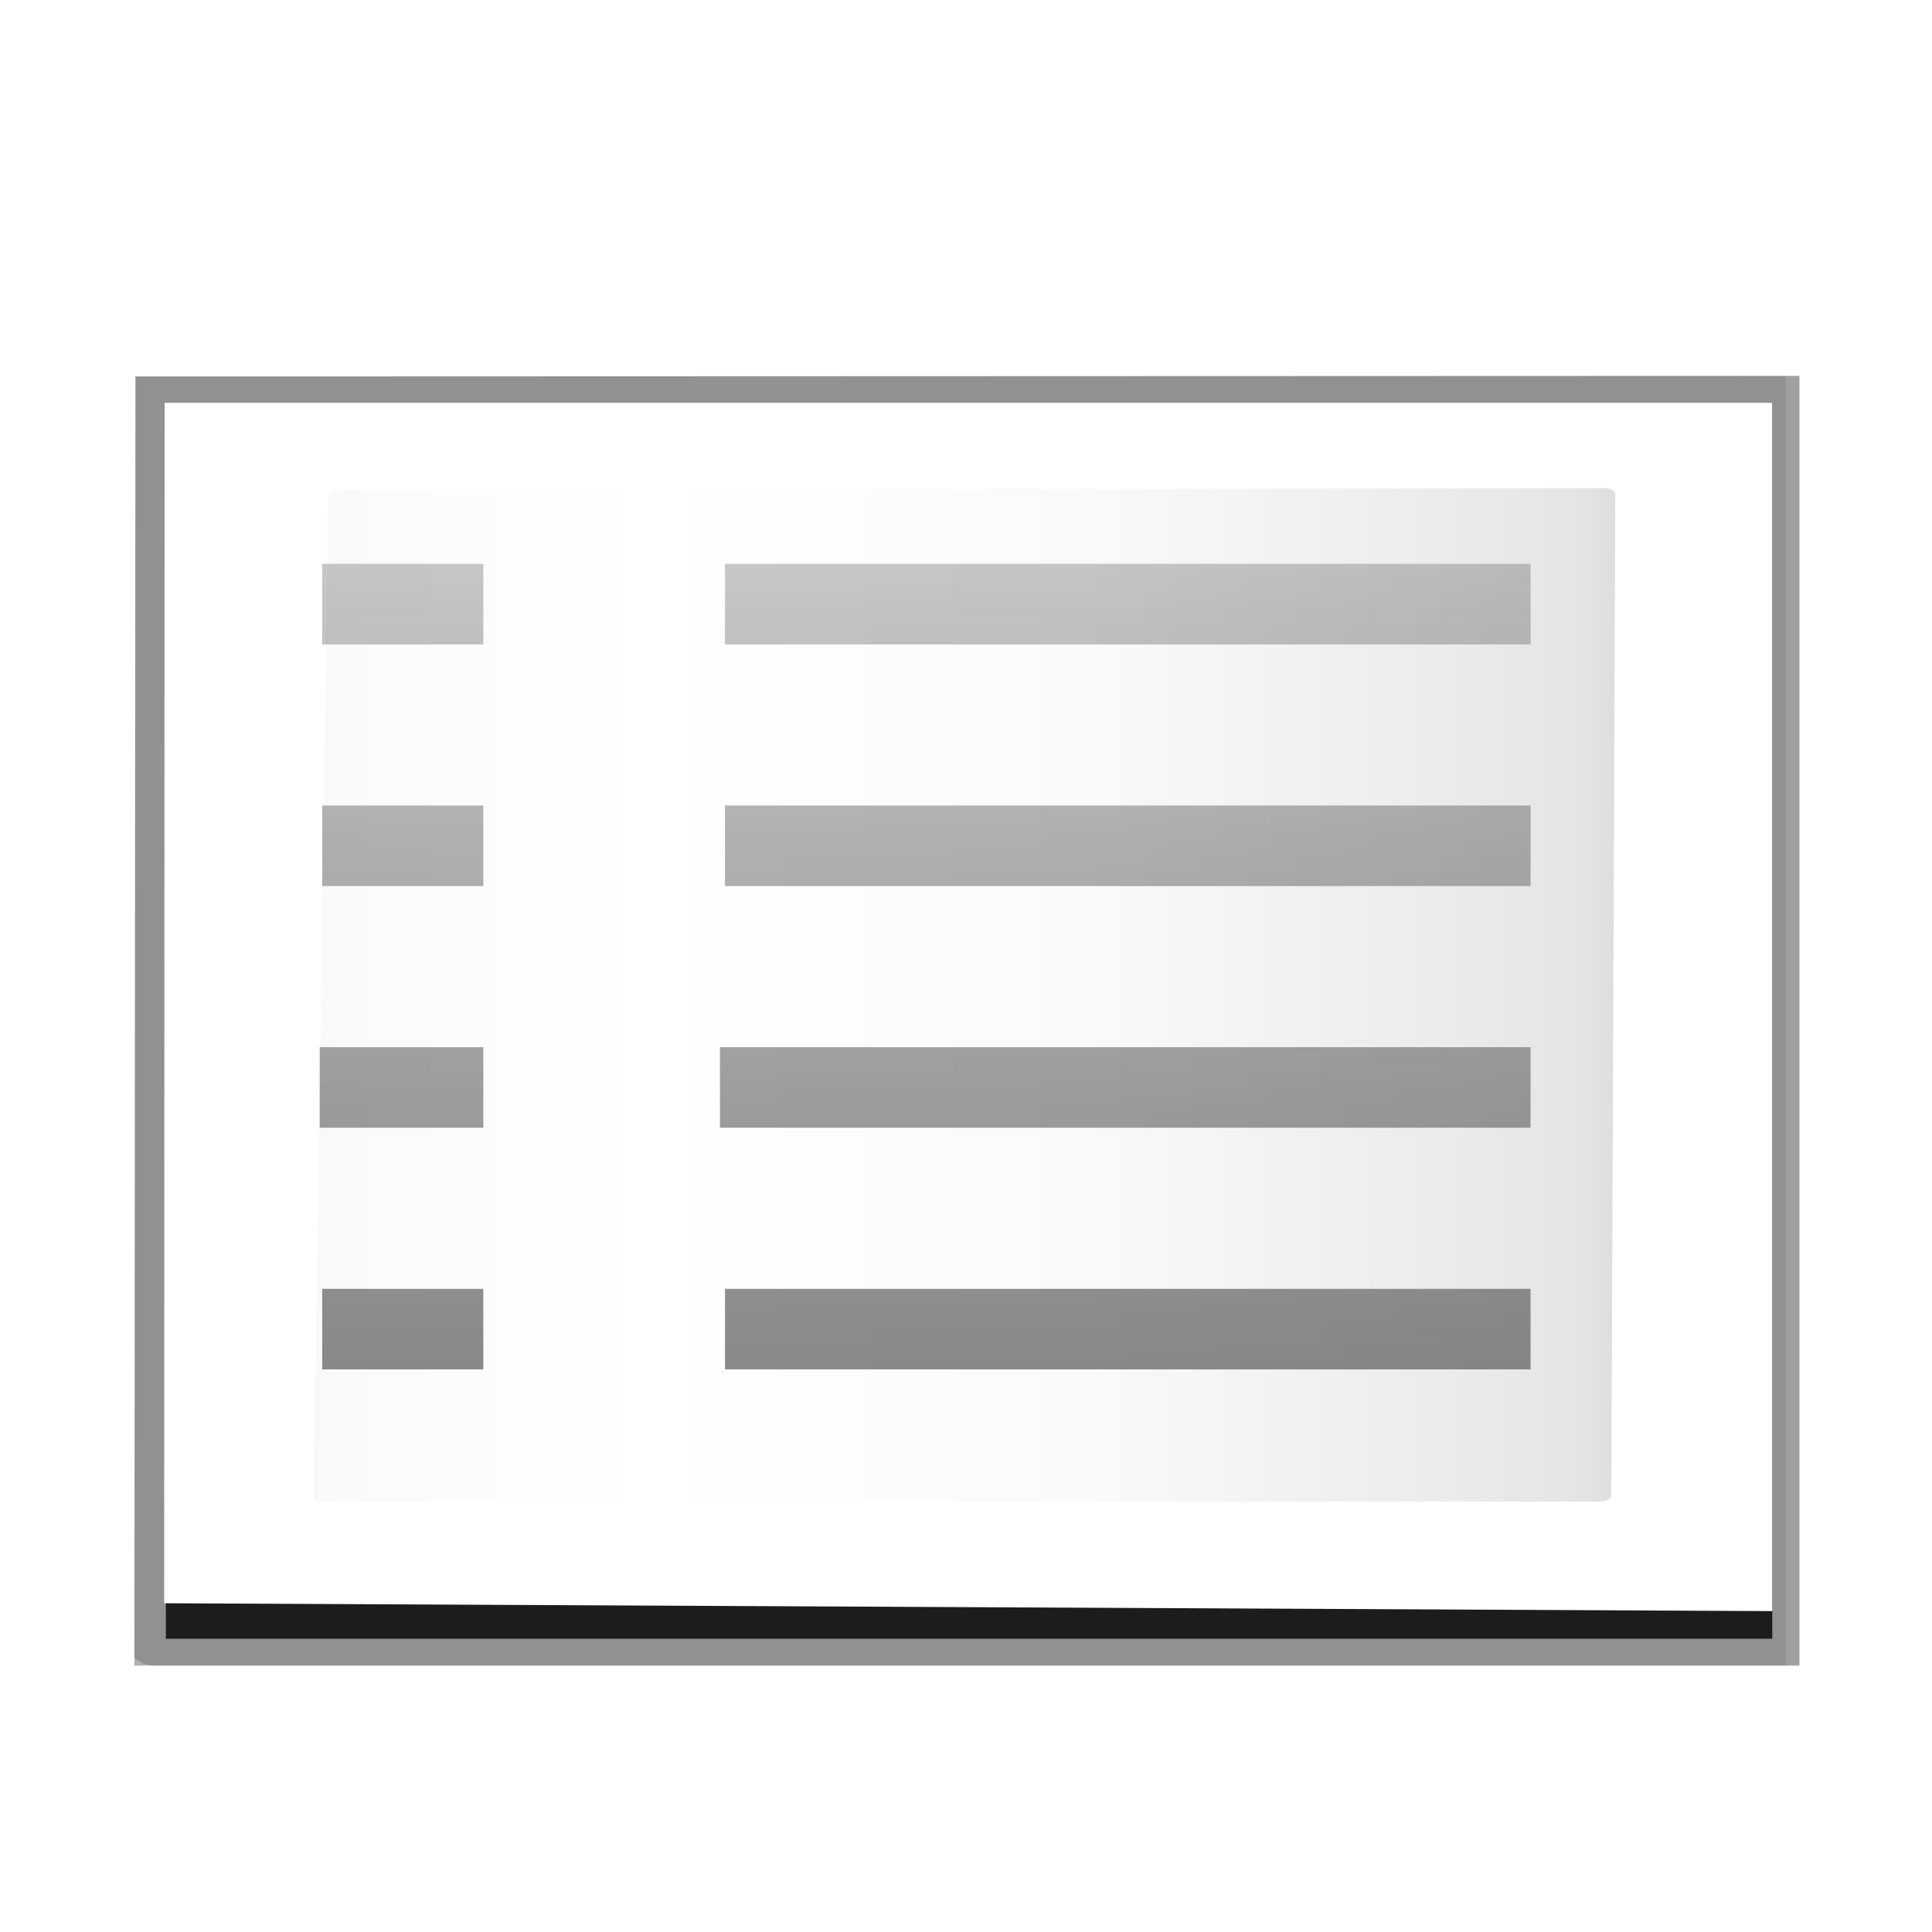 <svg enable-background="new 0 0 128 128" height="24" viewBox="0 0 24 24" width="24" xmlns="http://www.w3.org/2000/svg" xmlns:xlink="http://www.w3.org/1999/xlink"><linearGradient id="a" gradientTransform="matrix(0 .45 -.987 0 131.728 56.704)" gradientUnits="userSpaceOnUse" x1="69.565" x2="69.565" y1="11.177" y2="127.54"><stop offset="0" stop-color="#c3c5c6"/><stop offset=".114" stop-color="#e5e5e5"/><stop offset=".203" stop-color="#ececec"/><stop offset=".422" stop-color="#fafafa"/><stop offset=".695" stop-color="#fff"/><stop offset=".893" stop-color="#fafafa"/><stop offset=".992" stop-color="#ebecec"/><stop offset="1" stop-color="#e1e2e3"/></linearGradient><radialGradient id="b" cx="138.808" cy="139.87" gradientTransform="matrix(0 .969 -.969 0 123.86 13.593)" gradientUnits="userSpaceOnUse" r="139.559"><stop offset="0" stop-color="#3e3e3e"/><stop offset=".015" stop-color="#505050"/><stop offset=".056" stop-color="#7e7e7e"/><stop offset=".136" stop-color="#c6c6c6"/><stop offset=".21" stop-color="#f1f1f1"/><stop offset=".243" stop-color="#fcfcfc"/><stop offset=".272" stop-color="#fff"/></radialGradient><filter id="c"><feGaussianBlur stdDeviation="1.039"/></filter><filter id="d"><feGaussianBlur stdDeviation=".501"/></filter><linearGradient id="e" gradientTransform="matrix(-1.455 0 0 1.455 226.548 -356.177)" gradientUnits="userSpaceOnUse" x1="127.629" x2="127.629" y1="328.876" y2="236.789"><stop offset="0" stop-color="#6c6c6c"/><stop offset="1" stop-color="#585858" stop-opacity="0"/></linearGradient><g transform="matrix(.172 0 0 .172 1.044 1.079)"><path d="m16.777 3.201.041 119.793 91.686.076c.375-.375.586-.884.586-1.414v-118.455z" filter="url(#c)" opacity=".307" transform="matrix(0 1.009 -1.003 0 127.077 3.947)"/><path d="m16.777 4.166.041 118.827 91.686.076c.375-.375.586-.884.586-1.414v-117.489l-92.313-0z" filter="url(#c)" opacity=".307" transform="matrix(0 1.009 -1.003 0 127.077 3.947)"/><path d="m16.777 3.17.041 119.824 92.272.076v-119.9l-92.313-0z" filter="url(#c)" opacity=".553" transform="matrix(0 1.009 -1.003 0 127.077 3.947)"/><path d="m18.697 5.132v115.731l88.473-.058v-115.673l-88.473-0z" filter="url(#d)" opacity=".896" transform="matrix(0 1.009 -1.003 0 127.077 3.947)"/><path d="m121.929 22.813h-116.11l-.033 86.705 116.143.568 0-87.273z" fill="url(#b)"/><path d="m110.594 29.427c0-.248-.377-.45-.84-.45l-91.273.153c-.464 0-.84.202-.84.45l-1.064 72.463c.157.084.373.132.594.132h92.294c.463 0 .84-.202.84-.45z" fill="url(#a)" stroke-width=".668"/><path d="m104.473 34.449v5.818h-58.181v-5.818zm-75.635 0v5.818h-11.636v-5.818zm75.635 17.454v5.818h-58.181v-5.818zm-75.635 0v5.818h-11.636v-5.818zm75.635 17.454v5.818h-58.545v-5.818zm-75.635 0v5.818h-11.818v-5.818zm75.635 17.454v5.818h-58.181v-5.818zm-75.635 0v5.818h-11.636v-5.818z" fill="url(#e)" fill-rule="evenodd"/></g></svg>